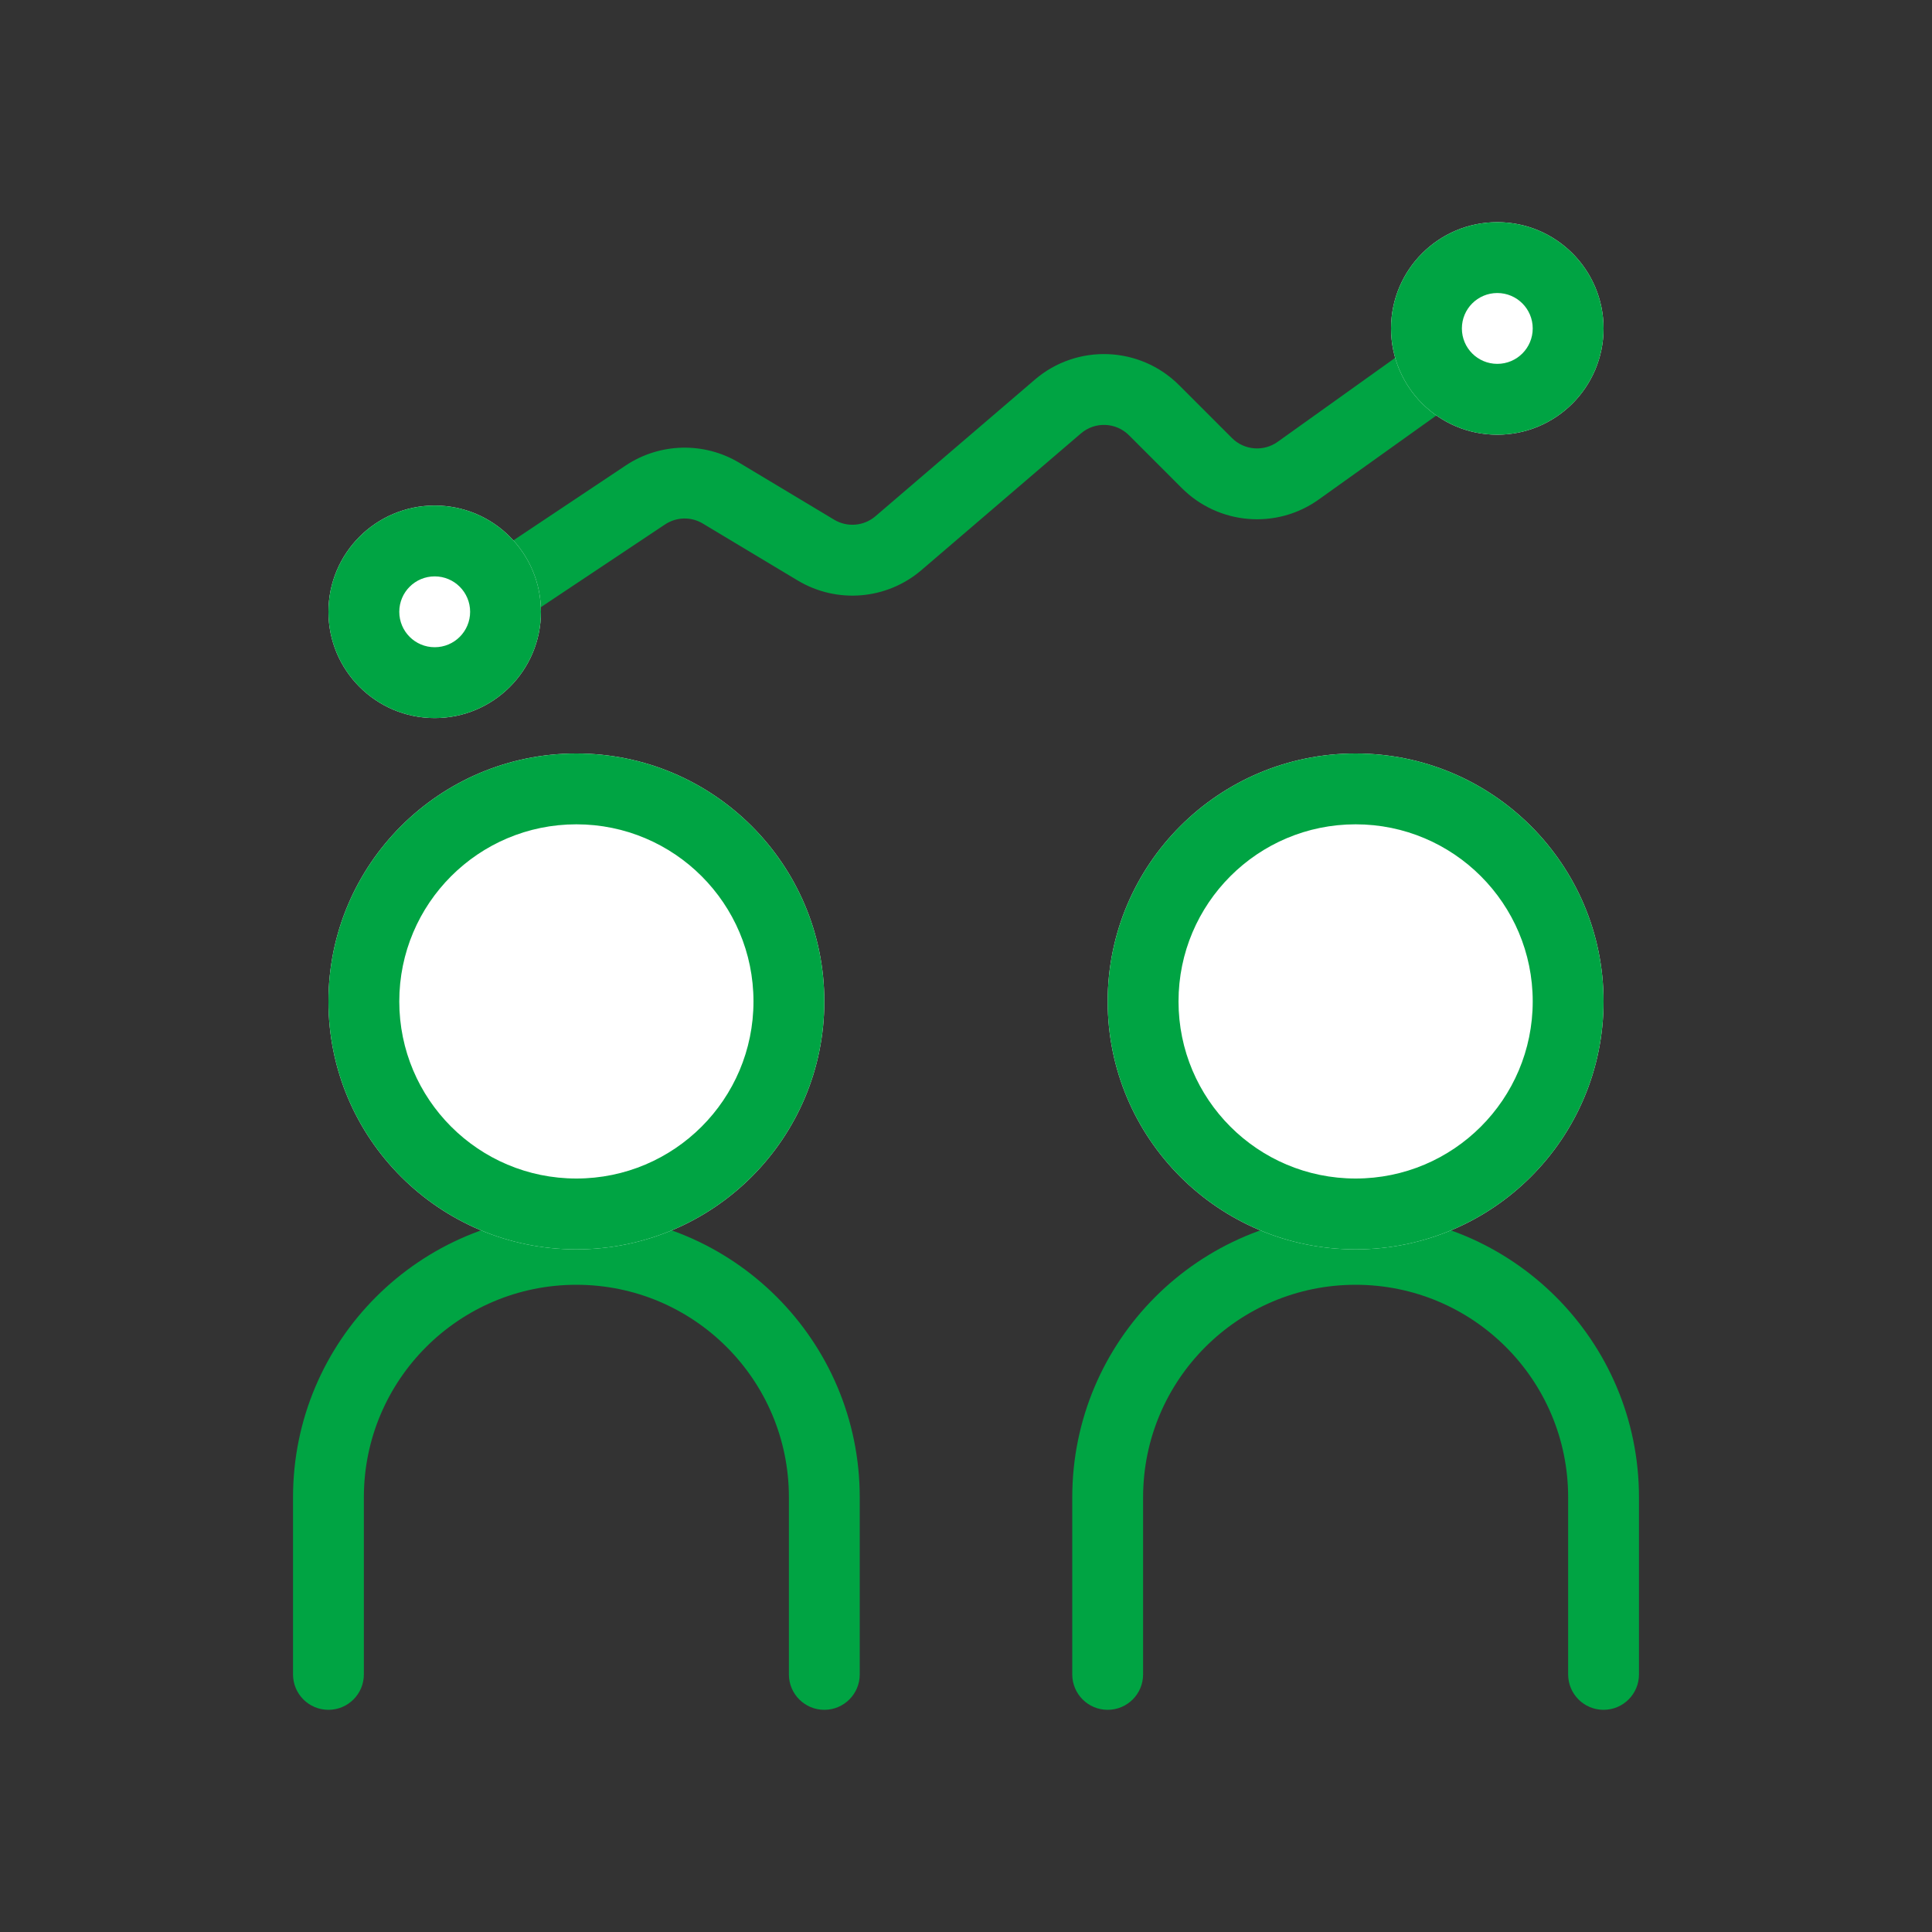 <svg width="30" height="30" viewBox="0 0 30 30" fill="none" xmlns="http://www.w3.org/2000/svg">
<rect x="0" y="0" width="30" height="30" fill="#333333" stroke="none"/>
<path fill-rule="evenodd" clip-rule="evenodd" d="M8.95 19.95C7.128 19.95 5.65 21.427 5.65 23.25V26C5.65 26.304 5.404 26.55 5.1 26.55C4.796 26.55 4.55 26.304 4.55 26V23.25C4.55 20.82 6.52 18.85 8.95 18.85C11.38 18.85 13.35 20.82 13.35 23.25V26C13.35 26.304 13.104 26.55 12.8 26.55C12.496 26.55 12.25 26.304 12.25 26V23.25C12.25 21.427 10.773 19.95 8.95 19.95Z" fill="#00A443"/>
<path d="M12.8 15.55C12.8 17.676 11.076 19.4 8.95 19.4C6.824 19.4 5.1 17.676 5.1 15.55C5.1 13.424 6.824 11.7 8.95 11.7C11.076 11.7 12.8 13.424 12.8 15.55Z" fill="white"/>
<path fill-rule="evenodd" clip-rule="evenodd" d="M8.95 18.3C10.469 18.3 11.7 17.069 11.7 15.55C11.7 14.031 10.469 12.8 8.95 12.8C7.431 12.8 6.2 14.031 6.2 15.55C6.2 17.069 7.431 18.3 8.95 18.3ZM8.95 19.4C11.076 19.4 12.8 17.676 12.8 15.55C12.8 13.424 11.076 11.7 8.95 11.7C6.824 11.7 5.1 13.424 5.1 15.55C5.1 17.676 6.824 19.4 8.95 19.4Z" fill="#00A443"/>
<path fill-rule="evenodd" clip-rule="evenodd" d="M21.05 19.95C19.227 19.95 17.75 21.427 17.75 23.25V26C17.75 26.304 17.504 26.55 17.2 26.55C16.896 26.55 16.65 26.304 16.65 26V23.25C16.65 20.82 18.62 18.85 21.05 18.85C23.48 18.85 25.45 20.82 25.45 23.25V26C25.45 26.304 25.204 26.55 24.9 26.55C24.596 26.55 24.35 26.304 24.35 26V23.25C24.35 21.427 22.873 19.95 21.05 19.95Z" fill="#00A443"/>
<path d="M24.9 15.55C24.9 17.676 23.176 19.4 21.05 19.4C18.924 19.4 17.2 17.676 17.2 15.55C17.2 13.424 18.924 11.7 21.05 11.7C23.176 11.7 24.9 13.424 24.9 15.55Z" fill="white"/>
<path fill-rule="evenodd" clip-rule="evenodd" d="M21.05 18.3C22.569 18.3 23.8 17.069 23.8 15.55C23.8 14.031 22.569 12.8 21.05 12.8C19.531 12.8 18.3 14.031 18.3 15.55C18.3 17.069 19.531 18.3 21.05 18.3ZM21.05 19.4C23.176 19.4 24.9 17.676 24.9 15.55C24.9 13.424 23.176 11.7 21.05 11.7C18.924 11.7 17.2 13.424 17.2 15.55C17.2 17.676 18.924 19.4 21.05 19.4Z" fill="#00A443"/>
<path fill-rule="evenodd" clip-rule="evenodd" d="M23.698 4.78C23.874 5.027 23.817 5.371 23.57 5.547L20.478 7.756C19.822 8.225 18.923 8.15 18.352 7.58L17.531 6.759C17.328 6.556 17.003 6.543 16.785 6.73L14.31 8.851C13.771 9.314 12.996 9.379 12.387 9.014L10.914 8.13C10.732 8.02 10.503 8.026 10.326 8.144L7.605 9.957C7.352 10.126 7.011 10.058 6.842 9.805C6.674 9.552 6.742 9.211 6.995 9.042L9.716 7.228C10.246 6.875 10.933 6.858 11.48 7.186L12.953 8.07C13.156 8.192 13.414 8.17 13.594 8.016L16.069 5.895C16.723 5.334 17.7 5.372 18.309 5.981L19.13 6.802C19.32 6.992 19.62 7.017 19.839 6.861L22.93 4.652C23.178 4.476 23.521 4.533 23.698 4.78Z" fill="#00A443"/>
<path d="M8.4 9.5C8.4 10.411 7.661 11.15 6.75 11.15C5.839 11.15 5.1 10.411 5.1 9.5C5.1 8.589 5.839 7.85 6.75 7.85C7.661 7.85 8.4 8.589 8.4 9.5Z" fill="white"/>
<path fill-rule="evenodd" clip-rule="evenodd" d="M6.75 10.05C7.054 10.05 7.3 9.804 7.3 9.5C7.3 9.196 7.054 8.95 6.75 8.95C6.446 8.95 6.2 9.196 6.2 9.5C6.2 9.804 6.446 10.05 6.75 10.05ZM6.75 11.15C7.661 11.15 8.4 10.411 8.4 9.5C8.4 8.589 7.661 7.85 6.75 7.85C5.839 7.85 5.1 8.589 5.1 9.5C5.1 10.411 5.839 11.15 6.75 11.15Z" fill="#00A443"/>
<path d="M24.9 5.1C24.9 6.011 24.161 6.75 23.25 6.75C22.339 6.75 21.6 6.011 21.6 5.1C21.6 4.189 22.339 3.45 23.25 3.45C24.161 3.45 24.9 4.189 24.9 5.1Z" fill="white"/>
<path fill-rule="evenodd" clip-rule="evenodd" d="M23.25 5.65C23.554 5.65 23.8 5.404 23.8 5.1C23.8 4.796 23.554 4.55 23.25 4.55C22.946 4.55 22.7 4.796 22.7 5.1C22.7 5.404 22.946 5.65 23.25 5.65ZM23.25 6.75C24.161 6.75 24.9 6.011 24.9 5.1C24.9 4.189 24.161 3.45 23.25 3.45C22.339 3.45 21.6 4.189 21.6 5.1C21.6 6.011 22.339 6.75 23.25 6.75Z" fill="#00A443"/>
</svg>
